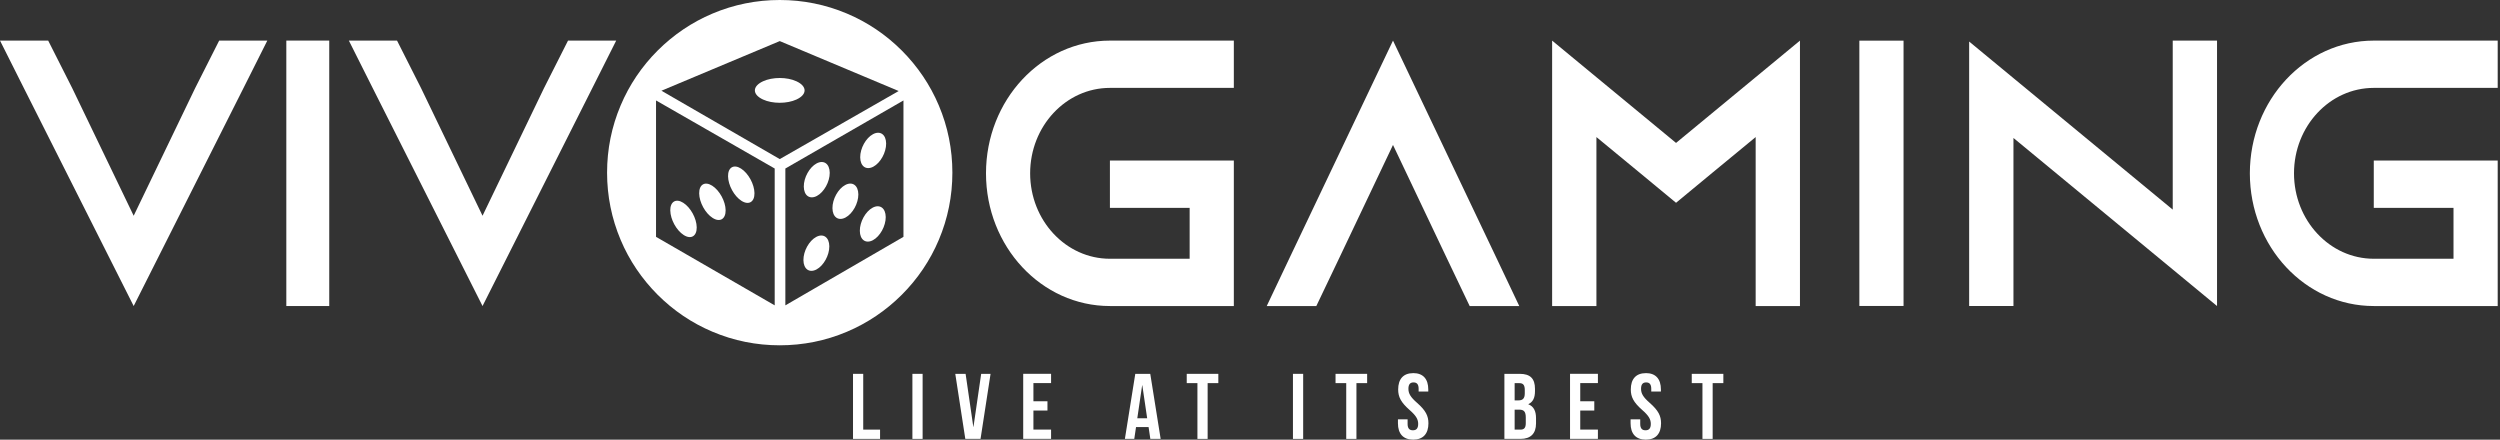 <svg width="671" height="118" viewBox="0 0 671 118" fill="none" xmlns="http://www.w3.org/2000/svg">
<rect x="0" y="0" width="671" height="118" fill="#333333" stroke="none"/>
<g clip-path="url(#clip0_5308_4434)">
<path d="M276.491 46.52C276.491 59.17 286.091 69.45 297.901 69.45H319.301V55.8H297.901V43.09H331.161V82.14H297.901C279.531 82.14 264.641 66.19 264.641 46.52C264.641 26.85 279.531 10.9 297.901 10.9H331.161V23.59H297.901C286.091 23.59 276.491 33.87 276.491 46.52Z" fill="white"/>
<path d="M407.77 82.14H394.46L388.38 69.41L373.88 38.9L359.38 69.41L353.3 82.14H339.99L346.03 69.41L373.88 10.9L401.73 69.41L407.77 82.14Z" fill="white"/>
<path d="M483.11 10.9V82.14H471.22V36.79L459.57 46.39L449.85 54.43L440.13 46.39L428.48 36.79V82.15H416.59V10.9L428.48 20.72L449.85 38.36L471.22 20.72L483.11 10.9Z" fill="white"/>
<path d="M499.051 82.12V10.91H510.911V82.12H499.051Z" fill="white"/>
<path d="M595.051 10.9V82.14L583.161 72.32L540.411 37.03V82.13H528.521V11.15L540.411 20.97L583.161 56.26V10.9H595.051Z" fill="white"/>
<path d="M615.711 46.52C615.711 59.17 625.311 69.45 637.121 69.45H658.521V55.8H637.121V43.09H670.381V82.14H637.121C618.751 82.14 603.861 66.19 603.861 46.52C603.861 26.85 618.751 10.9 637.121 10.9H670.381V23.59H637.121C625.311 23.59 615.711 33.87 615.711 46.52Z" fill="white"/>
<path d="M228.949 100.34H231.689V115.31H236.209V117.8H228.949V100.34Z" fill="white"/>
<path d="M244.889 100.34H247.629V117.8H244.889V100.34Z" fill="white"/>
<path d="M261.228 114.58H261.278L263.348 100.34H265.868L263.178 117.8H259.088L256.398 100.34H259.168L261.238 114.58H261.228Z" fill="white"/>
<path d="M277.369 107.7H281.139V110.19H277.369V115.3H282.109V117.79H274.629V100.33H282.109V102.82H277.369V107.68V107.7Z" fill="white"/>
<path d="M311.52 117.8H308.75L308.28 114.63H304.91L304.44 117.8H301.92L304.71 100.34H308.73L311.52 117.8ZM305.26 112.26H307.9L306.6 103.43H306.55L305.25 112.26H305.26Z" fill="white"/>
<path d="M318.52 100.34H327V102.83H324.13V117.8H321.39V102.83H318.52V100.34Z" fill="white"/>
<path d="M347.029 100.34H349.769V117.8H347.029V100.34Z" fill="white"/>
<path d="M358.459 100.34H366.939V102.83H364.069V117.8H361.329V102.83H358.459V100.34Z" fill="white"/>
<path d="M379.309 100.14C381.979 100.14 383.349 101.74 383.349 104.53V105.08H380.759V104.36C380.759 103.11 380.259 102.64 379.389 102.64C378.519 102.64 378.019 103.11 378.019 104.36C378.019 105.61 378.569 106.58 380.369 108.15C382.659 110.17 383.389 111.62 383.389 113.61C383.389 116.4 381.989 118 379.299 118C376.609 118 375.209 116.4 375.209 113.61V112.54H377.799V113.79C377.799 115.04 378.349 115.49 379.219 115.49C380.089 115.49 380.639 115.04 380.639 113.79C380.639 112.54 380.089 111.57 378.289 110C375.999 107.98 375.269 106.53 375.269 104.54C375.269 101.75 376.639 100.15 379.309 100.15V100.14Z" fill="white"/>
<path d="M411.989 104.36V104.98C411.989 106.78 411.439 107.9 410.219 108.47V108.52C411.689 109.09 412.269 110.39 412.269 112.24V113.66C412.269 116.35 410.849 117.8 408.099 117.8H403.779V100.34H407.919C410.759 100.34 411.989 101.66 411.989 104.36ZM406.529 102.84V107.46H407.599C408.619 107.46 409.249 107.01 409.249 105.61V104.64C409.249 103.39 408.829 102.84 407.849 102.84H406.529ZM406.529 109.95V115.31H408.099C409.019 115.31 409.519 114.89 409.519 113.59V112.07C409.519 110.45 408.999 109.95 407.749 109.95H406.529Z" fill="white"/>
<path d="M424.138 107.7H427.908V110.19H424.138V115.3H428.878V117.79H421.398V100.33H428.878V102.82H424.138V107.68V107.7Z" fill="white"/>
<path d="M441.748 100.14C444.418 100.14 445.788 101.74 445.788 104.53V105.08H443.198V104.36C443.198 103.11 442.698 102.64 441.828 102.64C440.958 102.64 440.458 103.11 440.458 104.36C440.458 105.61 441.008 106.58 442.808 108.15C445.098 110.17 445.828 111.62 445.828 113.61C445.828 116.4 444.428 118 441.738 118C439.048 118 437.648 116.4 437.648 113.61V112.54H440.238V113.79C440.238 115.04 440.788 115.49 441.658 115.49C442.528 115.49 443.078 115.04 443.078 113.79C443.078 112.54 442.528 111.57 440.728 110C438.438 107.98 437.708 106.53 437.708 104.54C437.708 101.75 439.078 100.15 441.748 100.15V100.14Z" fill="white"/>
<path d="M454.068 100.34H462.548V102.83H459.678V117.8H456.938V102.83H454.068V100.34Z" fill="white"/>
<path d="M88.37 10.89H76.85V82.14H88.37V10.89Z" fill="white"/>
<path d="M6.07 22.98L0 10.89H12.93L19.38 23.65L35.88 57.91L52.38 23.65L58.83 10.89H71.75L65.68 22.98L35.88 82.14L6.07 22.98Z" fill="white"/>
<path d="M99.701 22.98L93.631 10.89H106.561L113.011 23.65L129.511 57.91L146.011 23.65L152.461 10.89H165.391L159.311 22.98L129.511 82.14L99.701 22.98Z" fill="white"/>
<path d="M230.889 42.23C230.909 44.64 232.479 45.76 234.399 44.74C236.319 43.72 237.859 40.93 237.839 38.52C237.819 36.11 236.249 34.99 234.329 36.01C232.409 37.03 230.869 39.82 230.889 42.23ZM230.779 61.96C230.799 64.37 232.369 65.49 234.289 64.47C236.209 63.45 237.749 60.66 237.729 58.25C237.709 55.84 236.139 54.72 234.219 55.74C232.299 56.76 230.759 59.55 230.779 61.96ZM223.429 55.87C223.449 58.28 225.019 59.4 226.939 58.38C228.859 57.36 230.399 54.57 230.379 52.16C230.359 49.75 228.789 48.63 226.869 49.65C224.949 50.67 223.409 53.46 223.429 55.87ZM215.749 50.08C215.769 52.49 217.339 53.61 219.259 52.59C221.179 51.57 222.719 48.78 222.699 46.37C222.679 43.96 221.109 42.84 219.189 43.86C217.269 44.88 215.729 47.67 215.749 50.08ZM215.639 69.81C215.659 72.22 217.229 73.34 219.149 72.32C221.069 71.3 222.609 68.51 222.589 66.1C222.569 63.69 220.999 62.57 219.079 63.59C217.159 64.61 215.619 67.4 215.639 69.81ZM215.639 69.81C215.659 72.22 217.229 73.34 219.149 72.32C221.069 71.3 222.609 68.51 222.589 66.1C222.569 63.69 220.999 62.57 219.079 63.59C217.159 64.61 215.619 67.4 215.639 69.81ZM215.749 50.08C215.769 52.49 217.339 53.61 219.259 52.59C221.179 51.57 222.719 48.78 222.699 46.37C222.679 43.96 221.109 42.84 219.189 43.86C217.269 44.88 215.729 47.67 215.749 50.08ZM223.429 55.87C223.449 58.28 225.019 59.4 226.939 58.38C228.859 57.36 230.399 54.57 230.379 52.16C230.359 49.75 228.789 48.63 226.869 49.65C224.949 50.67 223.409 53.46 223.429 55.87ZM230.779 61.96C230.799 64.37 232.369 65.49 234.289 64.47C236.209 63.45 237.749 60.66 237.729 58.25C237.709 55.84 236.139 54.72 234.219 55.74C232.299 56.76 230.759 59.55 230.779 61.96ZM230.889 42.23C230.909 44.64 232.479 45.76 234.399 44.74C236.319 43.72 237.859 40.93 237.839 38.52C237.819 36.11 236.249 34.99 234.329 36.01C232.409 37.03 230.869 39.82 230.889 42.23ZM230.889 42.23C230.909 44.64 232.479 45.76 234.399 44.74C236.319 43.72 237.859 40.93 237.839 38.52C237.819 36.11 236.249 34.99 234.329 36.01C232.409 37.03 230.869 39.82 230.889 42.23ZM230.779 61.96C230.799 64.37 232.369 65.49 234.289 64.47C236.209 63.45 237.749 60.66 237.729 58.25C237.709 55.84 236.139 54.72 234.219 55.74C232.299 56.76 230.759 59.55 230.779 61.96ZM223.429 55.87C223.449 58.28 225.019 59.4 226.939 58.38C228.859 57.36 230.399 54.57 230.379 52.16C230.359 49.75 228.789 48.63 226.869 49.65C224.949 50.67 223.409 53.46 223.429 55.87ZM215.749 50.08C215.769 52.49 217.339 53.61 219.259 52.59C221.179 51.57 222.719 48.78 222.699 46.37C222.679 43.96 221.109 42.84 219.189 43.86C217.269 44.88 215.729 47.67 215.749 50.08ZM215.639 69.81C215.659 72.22 217.229 73.34 219.149 72.32C221.069 71.3 222.609 68.51 222.589 66.1C222.569 63.69 220.999 62.57 219.079 63.59C217.159 64.61 215.619 67.4 215.639 69.81ZM195.409 47.32C195.439 49.71 197.049 52.65 199.009 53.9C200.969 55.15 202.539 54.22 202.499 51.83C202.469 49.44 200.859 46.5 198.899 45.25C196.939 44 195.369 44.93 195.409 47.32ZM187.659 51.91C187.689 54.3 189.299 57.24 191.269 58.49C193.229 59.74 194.789 58.81 194.759 56.42C194.729 54.03 193.119 51.09 191.149 49.84C189.179 48.59 187.629 49.52 187.659 51.91ZM179.909 56.5C179.939 58.89 181.549 61.83 183.509 63.08C185.469 64.33 187.029 63.4 186.999 61.01C186.969 58.62 185.359 55.68 183.389 54.43C181.429 53.18 179.869 54.11 179.899 56.5H179.909ZM179.909 56.5C179.939 58.89 181.549 61.83 183.509 63.08C185.469 64.33 187.029 63.4 186.999 61.01C186.969 58.62 185.359 55.68 183.389 54.43C181.429 53.18 179.869 54.11 179.899 56.5H179.909ZM187.659 51.91C187.689 54.3 189.299 57.24 191.269 58.49C193.229 59.74 194.789 58.81 194.759 56.42C194.729 54.03 193.119 51.09 191.149 49.84C189.179 48.59 187.629 49.52 187.659 51.91ZM195.409 47.32C195.439 49.71 197.049 52.65 199.009 53.9C200.969 55.15 202.539 54.22 202.499 51.83C202.469 49.44 200.859 46.5 198.899 45.25C196.939 44 195.369 44.93 195.409 47.32ZM215.639 69.81C215.659 72.22 217.229 73.34 219.149 72.32C221.069 71.3 222.609 68.51 222.589 66.1C222.569 63.69 220.999 62.57 219.079 63.59C217.159 64.61 215.619 67.4 215.639 69.81ZM222.689 46.37C222.669 43.96 221.099 42.84 219.179 43.86C217.259 44.88 215.719 47.67 215.739 50.08C215.759 52.49 217.329 53.61 219.249 52.59C221.169 51.57 222.709 48.78 222.689 46.37ZM223.429 55.87C223.449 58.28 225.019 59.4 226.939 58.38C228.859 57.36 230.399 54.57 230.379 52.16C230.359 49.75 228.789 48.63 226.869 49.65C224.949 50.67 223.409 53.46 223.429 55.87ZM230.779 61.96C230.799 64.37 232.369 65.49 234.289 64.47C236.209 63.45 237.749 60.66 237.729 58.25C237.709 55.84 236.139 54.72 234.219 55.74C232.299 56.76 230.759 59.55 230.779 61.96ZM237.829 38.52C237.809 36.11 236.239 34.99 234.319 36.01C232.399 37.03 230.859 39.82 230.879 42.23C230.899 44.64 232.469 45.76 234.389 44.74C236.309 43.72 237.849 40.93 237.829 38.52ZM179.909 56.5C179.939 58.89 181.549 61.83 183.509 63.08C185.469 64.33 187.029 63.4 186.999 61.01C186.969 58.62 185.359 55.68 183.389 54.43C181.429 53.18 179.869 54.11 179.899 56.5H179.909ZM187.659 51.91C187.689 54.3 189.299 57.24 191.269 58.49C193.229 59.74 194.789 58.81 194.759 56.42C194.729 54.03 193.119 51.09 191.149 49.84C189.179 48.59 187.629 49.52 187.659 51.91ZM195.409 47.32C195.439 49.71 197.049 52.65 199.009 53.9C200.969 55.15 202.539 54.22 202.499 51.83C202.469 49.44 200.859 46.5 198.899 45.25C196.939 44 195.369 44.93 195.409 47.32ZM215.639 69.81C215.659 72.22 217.229 73.34 219.149 72.32C221.069 71.3 222.609 68.51 222.589 66.1C222.569 63.69 220.999 62.57 219.079 63.59C217.159 64.61 215.619 67.4 215.639 69.81ZM222.689 46.37C222.669 43.96 221.099 42.84 219.179 43.86C217.259 44.88 215.719 47.67 215.739 50.08C215.759 52.49 217.329 53.61 219.249 52.59C221.169 51.57 222.709 48.78 222.689 46.37ZM223.429 55.87C223.449 58.28 225.019 59.4 226.939 58.38C228.859 57.36 230.399 54.57 230.379 52.16C230.359 49.75 228.789 48.63 226.869 49.65C224.949 50.67 223.409 53.46 223.429 55.87ZM230.779 61.96C230.799 64.37 232.369 65.49 234.289 64.47C236.209 63.45 237.749 60.66 237.729 58.25C237.709 55.84 236.139 54.72 234.219 55.74C232.299 56.76 230.759 59.55 230.779 61.96ZM237.829 38.52C237.809 36.11 236.239 34.99 234.319 36.01C232.399 37.03 230.859 39.82 230.879 42.23C230.899 44.64 232.469 45.76 234.389 44.74C236.309 43.72 237.849 40.93 237.829 38.52ZM230.889 42.23C230.909 44.64 232.479 45.76 234.399 44.74C236.319 43.72 237.859 40.93 237.839 38.52C237.819 36.11 236.249 34.99 234.329 36.01C232.409 37.03 230.869 39.82 230.889 42.23ZM230.779 61.96C230.799 64.37 232.369 65.49 234.289 64.47C236.209 63.45 237.749 60.66 237.729 58.25C237.709 55.84 236.139 54.72 234.219 55.74C232.299 56.76 230.759 59.55 230.779 61.96ZM223.429 55.87C223.449 58.28 225.019 59.4 226.939 58.38C228.859 57.36 230.399 54.57 230.379 52.16C230.359 49.75 228.789 48.63 226.869 49.65C224.949 50.67 223.409 53.46 223.429 55.87ZM215.749 50.08C215.769 52.49 217.339 53.61 219.259 52.59C221.179 51.57 222.719 48.78 222.699 46.37C222.679 43.96 221.109 42.84 219.189 43.86C217.269 44.88 215.729 47.67 215.749 50.08ZM215.639 69.81C215.659 72.22 217.229 73.34 219.149 72.32C221.069 71.3 222.609 68.51 222.589 66.1C222.569 63.69 220.999 62.57 219.079 63.59C217.159 64.61 215.619 67.4 215.639 69.81ZM195.409 47.32C195.439 49.71 197.049 52.65 199.009 53.9C200.969 55.15 202.539 54.22 202.499 51.83C202.469 49.44 200.859 46.5 198.899 45.25C196.939 44 195.369 44.93 195.409 47.32ZM187.659 51.91C187.689 54.3 189.299 57.24 191.269 58.49C193.229 59.74 194.789 58.81 194.759 56.42C194.729 54.03 193.119 51.09 191.149 49.84C189.179 48.59 187.629 49.52 187.659 51.91ZM179.909 56.5C179.939 58.89 181.549 61.83 183.509 63.08C185.469 64.33 187.029 63.4 186.999 61.01C186.969 58.62 185.359 55.68 183.389 54.43C181.429 53.18 179.869 54.11 179.899 56.5H179.909ZM179.909 56.5C179.939 58.89 181.549 61.83 183.509 63.08C185.469 64.33 187.029 63.4 186.999 61.01C186.969 58.62 185.359 55.68 183.389 54.43C181.429 53.18 179.869 54.11 179.899 56.5H179.909ZM187.659 51.91C187.689 54.3 189.299 57.24 191.269 58.49C193.229 59.74 194.789 58.81 194.759 56.42C194.729 54.03 193.119 51.09 191.149 49.84C189.179 48.59 187.629 49.52 187.659 51.91ZM195.409 47.32C195.439 49.71 197.049 52.65 199.009 53.9C200.969 55.15 202.539 54.22 202.499 51.83C202.469 49.44 200.859 46.5 198.899 45.25C196.939 44 195.369 44.93 195.409 47.32ZM215.639 69.81C215.659 72.22 217.229 73.34 219.149 72.32C221.069 71.3 222.609 68.51 222.589 66.1C222.569 63.69 220.999 62.57 219.079 63.59C217.159 64.61 215.619 67.4 215.639 69.81ZM215.749 50.08C215.769 52.49 217.339 53.61 219.259 52.59C221.179 51.57 222.719 48.78 222.699 46.37C222.679 43.96 221.109 42.84 219.189 43.86C217.269 44.88 215.729 47.67 215.749 50.08ZM223.429 55.87C223.449 58.28 225.019 59.4 226.939 58.38C228.859 57.36 230.399 54.57 230.379 52.16C230.359 49.75 228.789 48.63 226.869 49.65C224.949 50.67 223.409 53.46 223.429 55.87ZM230.779 61.96C230.799 64.37 232.369 65.49 234.289 64.47C236.209 63.45 237.749 60.66 237.729 58.25C237.709 55.84 236.139 54.72 234.219 55.74C232.299 56.76 230.759 59.55 230.779 61.96ZM230.889 42.23C230.909 44.64 232.479 45.76 234.399 44.74C236.319 43.72 237.859 40.93 237.839 38.52C237.819 36.11 236.249 34.99 234.329 36.01C232.409 37.03 230.869 39.82 230.889 42.23Z" fill="white"/>
<path d="M204.79 26.71C207.32 27.88 211.23 27.88 213.77 26.71C216.68 25.36 216.68 23.17 213.77 21.82C211.24 20.64 207.33 20.64 204.79 21.82C201.88 23.17 201.88 25.36 204.79 26.71Z" fill="white"/>
<path d="M162.939 46.34C162.939 52.6 164.169 58.67 166.579 64.38C168.909 69.9 172.259 74.85 176.509 79.11C180.769 83.37 185.719 86.71 191.239 89.04C196.949 91.46 203.019 92.68 209.279 92.68C215.539 92.68 221.609 91.46 227.319 89.04C232.839 86.71 237.789 83.36 242.049 79.11C246.309 74.85 249.649 69.9 251.979 64.38C254.399 58.67 255.619 52.6 255.619 46.34C255.619 40.08 254.399 34.01 251.979 28.3C249.649 22.78 246.299 17.83 242.049 13.57C237.789 9.31 232.839 5.97 227.319 3.64C221.609 1.23 215.539 0 209.279 0C203.019 0 196.949 1.23 191.239 3.64C185.719 5.97 180.769 9.32 176.509 13.57C172.249 17.83 168.909 22.78 166.579 28.3C164.159 34.01 162.939 40.08 162.939 46.34ZM242.489 63.57L210.789 81.96V45.23L242.489 26.96V63.58V63.57ZM209.289 42.7L177.529 24.35L209.289 11.03L241.199 24.43L209.289 42.7ZM207.929 81.96L176.079 63.57V26.96L207.929 45.23V81.96Z" fill="white"/>
</g>
<defs>
<clipPath id="clip0_5308_4434">
<rect width="670.39" height="118" fill="white"/>
</clipPath>
</defs>
</svg>
